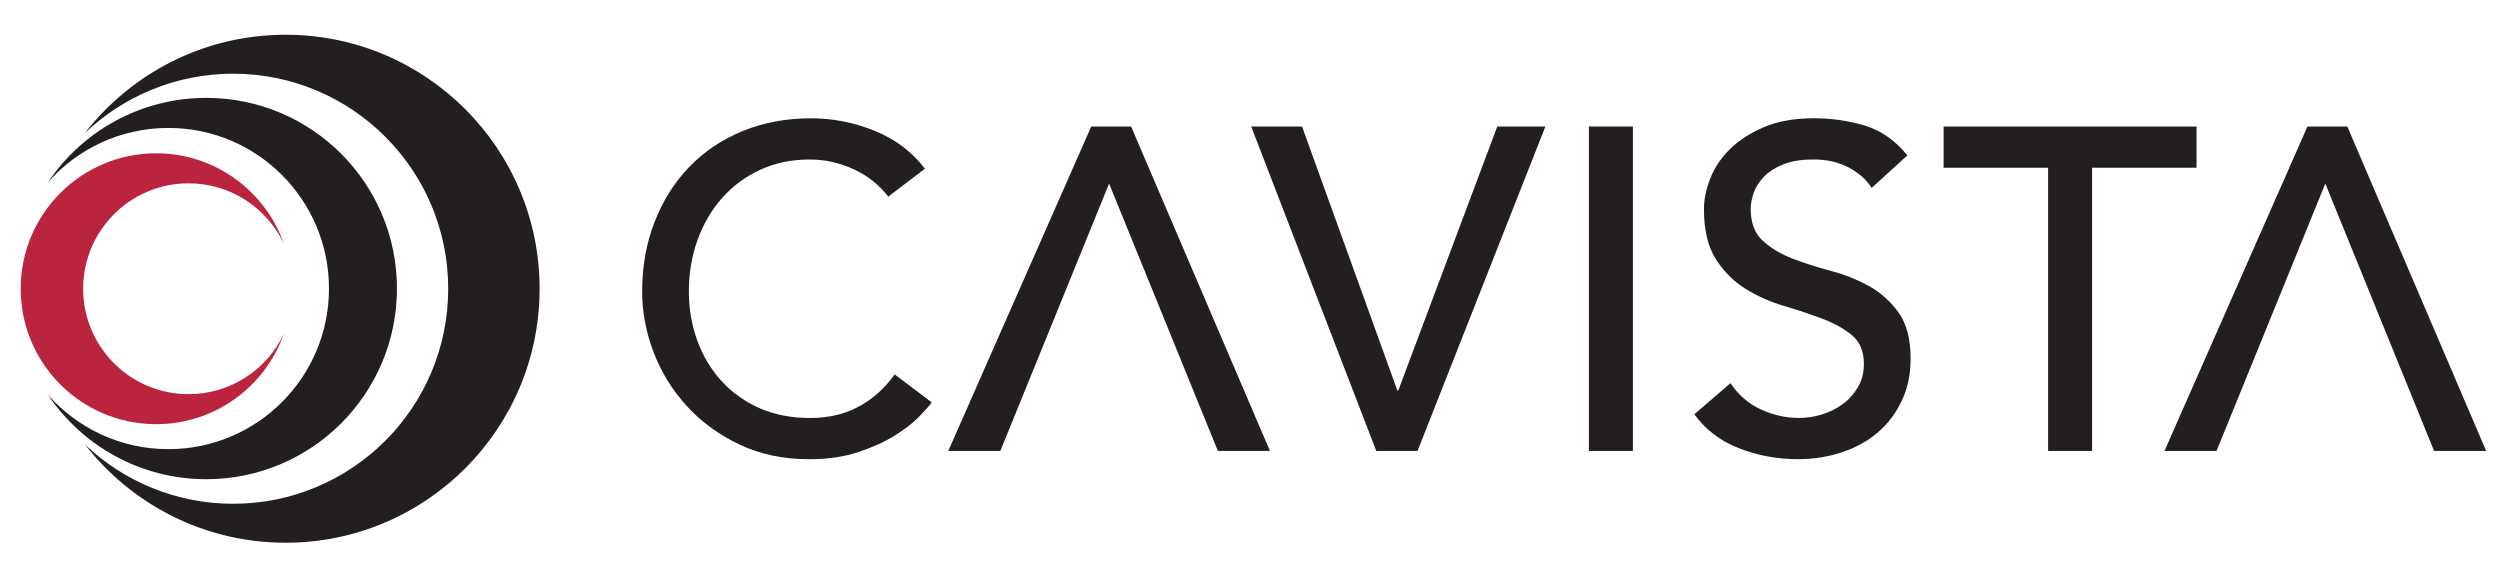 <svg xmlns="http://www.w3.org/2000/svg" id="Shapes_copy" viewBox="0 0 1446.37 332.1"><defs><style>      .st0 {        fill: #231f20;      }      .st1 {        fill: #ba243d;      }    </style></defs><g><g><path class="st0" d="M513.88,113.76c-5.3-6.89-12.02-12.2-20.15-15.91-8.13-3.71-16.53-5.57-25.19-5.57-10.6,0-20.2,1.99-28.77,5.97-8.58,3.98-15.91,9.41-22.01,16.31-6.1,6.89-10.83,14.98-14.18,24.26-3.36,9.28-5.04,19.22-5.04,29.83,0,9.9,1.59,19.27,4.77,28.1,3.18,8.84,7.78,16.62,13.79,23.33,6.01,6.72,13.34,12.02,22.01,15.91,8.66,3.89,18.47,5.83,29.43,5.83s20.24-2.21,28.37-6.63c8.13-4.42,15.02-10.61,20.68-18.56l21.48,16.17c-1.42,1.95-3.89,4.73-7.42,8.35-3.54,3.62-8.22,7.25-14.05,10.87-5.83,3.63-12.86,6.81-21.08,9.55-8.22,2.74-17.72,4.11-28.5,4.11-14.85,0-28.24-2.83-40.17-8.48s-22.1-13.08-30.49-22.27c-8.4-9.19-14.81-19.58-19.22-31.15-4.42-11.57-6.63-23.29-6.63-35.13,0-14.49,2.39-27.88,7.16-40.17,4.77-12.28,11.44-22.89,20.02-31.82,8.57-8.92,18.87-15.86,30.89-20.81,12.02-4.95,25.27-7.42,39.77-7.42,12.37,0,24.52,2.39,36.46,7.16,11.93,4.77,21.7,12.11,29.3,22.01l-21.21,16.17Z"></path><path class="st0" d="M723.86,73.19h29.43l55.15,152.72h.53l57.27-152.72h27.84l-73.97,187.71h-23.86l-72.38-187.71Z"></path><path class="st0" d="M919.26,73.19h25.45v187.71h-25.45V73.19Z"></path><path class="st0" d="M1001.19,221.66c4.59,6.89,10.47,11.98,17.63,15.25,7.16,3.27,14.54,4.9,22.14,4.9,4.24,0,8.57-.66,12.99-1.99,4.42-1.33,8.44-3.31,12.06-5.97,3.62-2.65,6.58-5.92,8.88-9.81,2.3-3.89,3.45-8.39,3.45-13.52,0-7.25-2.3-12.77-6.89-16.57-4.6-3.8-10.3-6.98-17.1-9.54-6.81-2.56-14.23-5.04-22.27-7.42-8.04-2.39-15.47-5.7-22.27-9.94-6.81-4.24-12.51-9.94-17.1-17.1-4.6-7.16-6.89-16.84-6.89-29.03,0-5.48,1.19-11.31,3.58-17.5,2.39-6.19,6.14-11.84,11.27-16.97,5.12-5.12,11.71-9.41,19.75-12.86,8.04-3.45,17.72-5.17,29.03-5.17,10.25,0,20.06,1.42,29.43,4.24,9.37,2.83,17.59,8.58,24.66,17.23l-20.68,18.82c-3.18-4.95-7.69-8.92-13.52-11.93-5.83-3-12.46-4.51-19.88-4.51s-12.95.93-17.63,2.78c-4.68,1.86-8.44,4.24-11.27,7.16-2.83,2.92-4.82,6.06-5.97,9.41-1.15,3.36-1.72,6.45-1.72,9.28,0,7.95,2.3,14.05,6.89,18.29,4.59,4.24,10.29,7.69,17.1,10.34,6.8,2.65,14.23,5.04,22.27,7.16,8.04,2.12,15.47,5.08,22.27,8.88,6.8,3.8,12.5,8.93,17.1,15.38,4.59,6.45,6.89,15.34,6.89,26.65,0,9.01-1.72,17.15-5.17,24.39-3.45,7.25-8.09,13.35-13.92,18.29-5.83,4.95-12.73,8.75-20.68,11.4-7.95,2.65-16.44,3.98-25.45,3.98-12.02,0-23.42-2.12-34.2-6.36-10.78-4.24-19.35-10.78-25.72-19.62l20.95-18.03Z"></path><path class="st0" d="M1184.92,97.05h-60.45v-23.86h146.35v23.86h-60.45v163.85h-25.45V97.05Z"></path></g><polygon class="st0" points="578.73 260.9 641.62 106.32 641.62 106.08 641.67 106.2 641.72 106.08 641.72 106.32 704.61 260.9 705.04 260.9 734.73 260.9 654.4 73.19 631.33 73.19 548.61 260.9 578.3 260.9 578.73 260.9"></polygon><polygon class="st0" points="1282.37 260.9 1345.26 106.32 1345.26 106.08 1345.31 106.2 1345.35 106.08 1345.35 106.32 1408.24 260.9 1408.67 260.9 1438.37 260.9 1358.03 73.19 1334.97 73.19 1252.25 260.9 1281.94 260.9 1282.37 260.9"></polygon></g><path class="st0" d="M165.24,20.1c-47.19,0-89.18,22.25-116.07,56.82,22.32-21.24,52.51-34.27,85.74-34.27,68.7,0,124.4,55.69,124.4,124.4s-55.69,124.4-124.4,124.4c-33.24,0-63.43-13.04-85.74-34.27,26.89,34.58,68.88,56.82,116.07,56.82,81.16,0,146.95-65.79,146.95-146.95S246.4,20.1,165.24,20.1Z"></path><path class="st0" d="M119.35,56.63c-38.15,0-71.77,19.36-91.58,48.8,17.02-19.26,41.91-31.41,69.64-31.41,51.32,0,92.92,41.6,92.92,92.92s-41.6,92.92-92.92,92.92c-27.73,0-52.61-12.15-69.64-31.41,19.81,29.43,53.43,48.8,91.58,48.8,60.92,0,110.31-49.39,110.31-110.31s-49.39-110.31-110.31-110.31Z"></path><path class="st1" d="M109.09,228.04c-33.68,0-60.99-27.31-60.99-60.99s27.31-60.99,60.99-60.99c24.35,0,45.35,14.27,55.13,34.89-10.75-30.44-39.77-52.26-73.89-52.26-43.28,0-78.36,35.08-78.36,78.36s35.08,78.36,78.36,78.36c34.12,0,63.14-21.82,73.89-52.26-9.78,20.63-30.79,34.89-55.13,34.89Z"></path></svg>